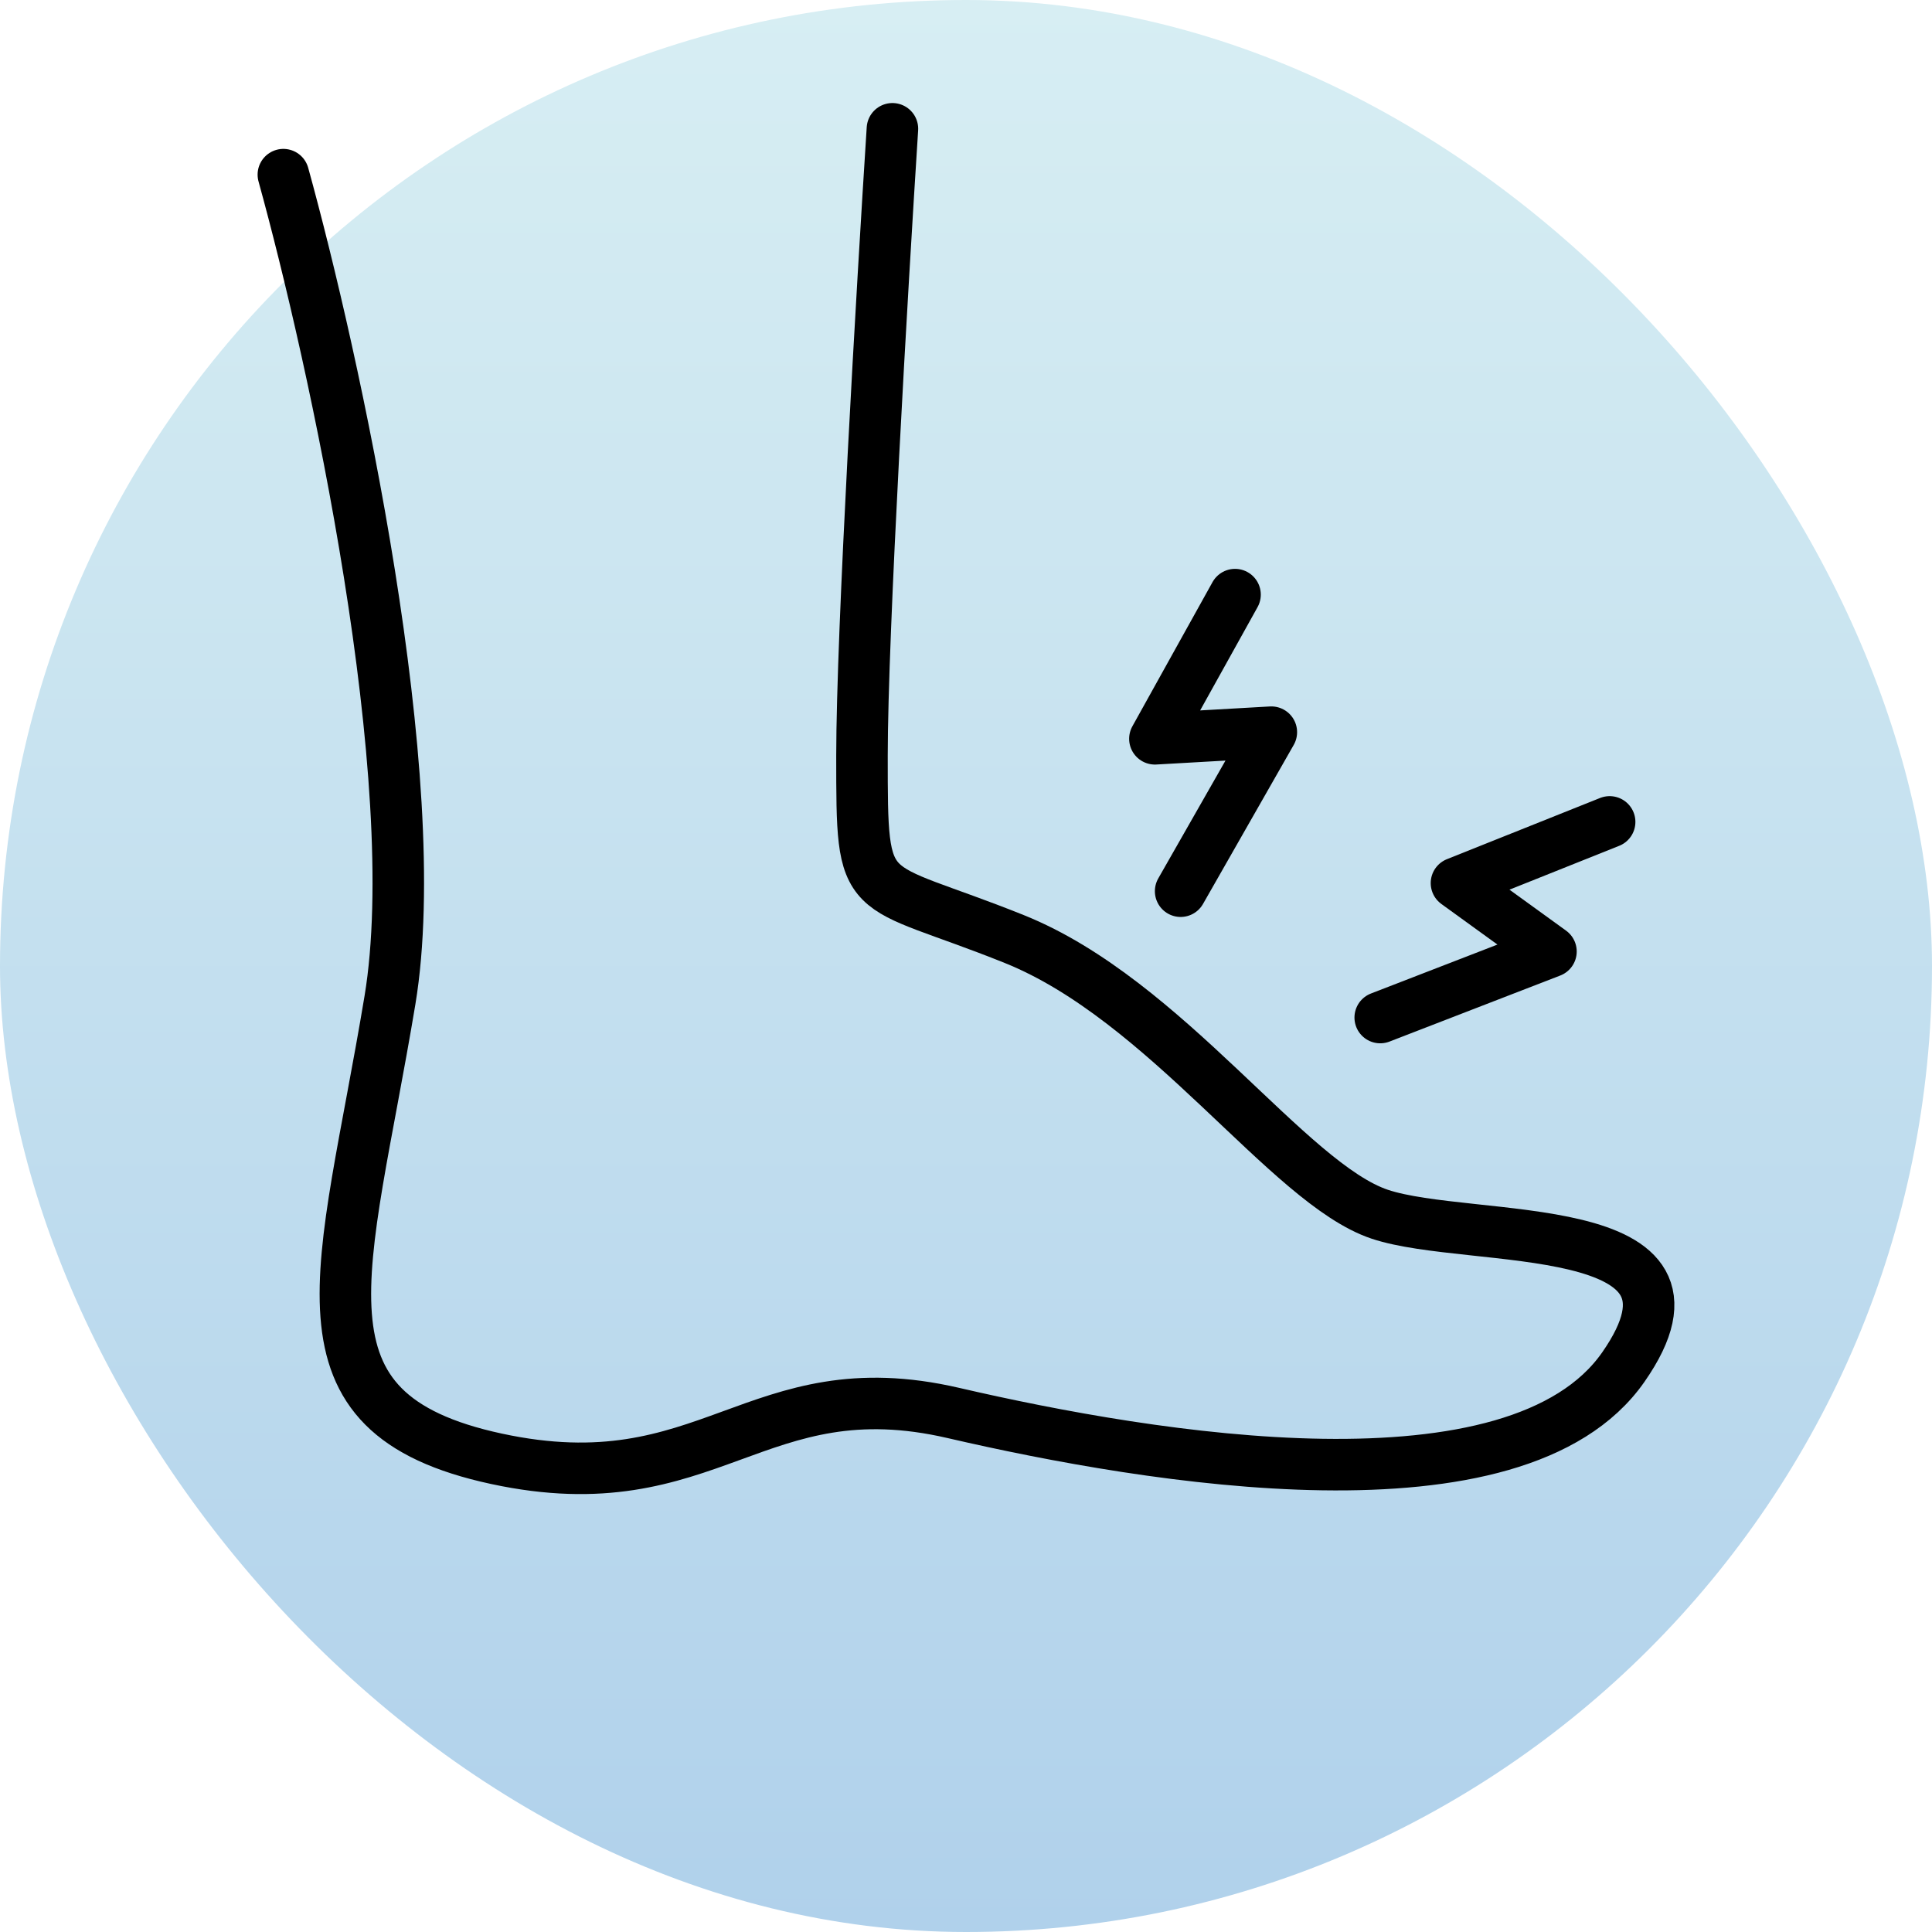 <?xml version="1.0" encoding="UTF-8"?> <svg xmlns="http://www.w3.org/2000/svg" width="75" height="75" viewBox="0 0 75 75" fill="none"><rect width="75" height="75" rx="37.5" fill="url(#paint0_linear_5687_2824)"></rect><path d="M11 6.78C12.97 13.902 16.556 30.282 15.138 38.827C13.364 49.51 11 54.851 19.276 56.631C27.551 58.412 29.324 53.071 37.009 54.851C44.693 56.631 58.88 59.005 63.017 53.071C67.155 47.136 57.106 48.323 53.56 47.136C50.013 45.949 45.284 38.827 39.373 36.453C33.462 34.08 33.462 35.267 33.462 29.332C33.462 24.584 34.25 11.132 34.644 5" stroke="black" stroke-width="2" stroke-linecap="round" stroke-linejoin="round"></path><path d="M47.944 23.083L44.833 28.68L49.353 28.423L45.832 34.596" stroke="black" stroke-width="2" stroke-linecap="round" stroke-linejoin="round"></path><path d="M62.486 31.906L56.54 34.282L60.208 36.937L53.58 39.501" stroke="black" stroke-width="2" stroke-linecap="round" stroke-linejoin="round"></path><defs><linearGradient id="paint0_linear_5687_2824" x1="37.5" y1="0" x2="37.5" y2="75" gradientUnits="userSpaceOnUse"><stop stop-color="#D7EEF3"></stop><stop offset="1" stop-color="#B0D1EB"></stop></linearGradient></defs></svg> 